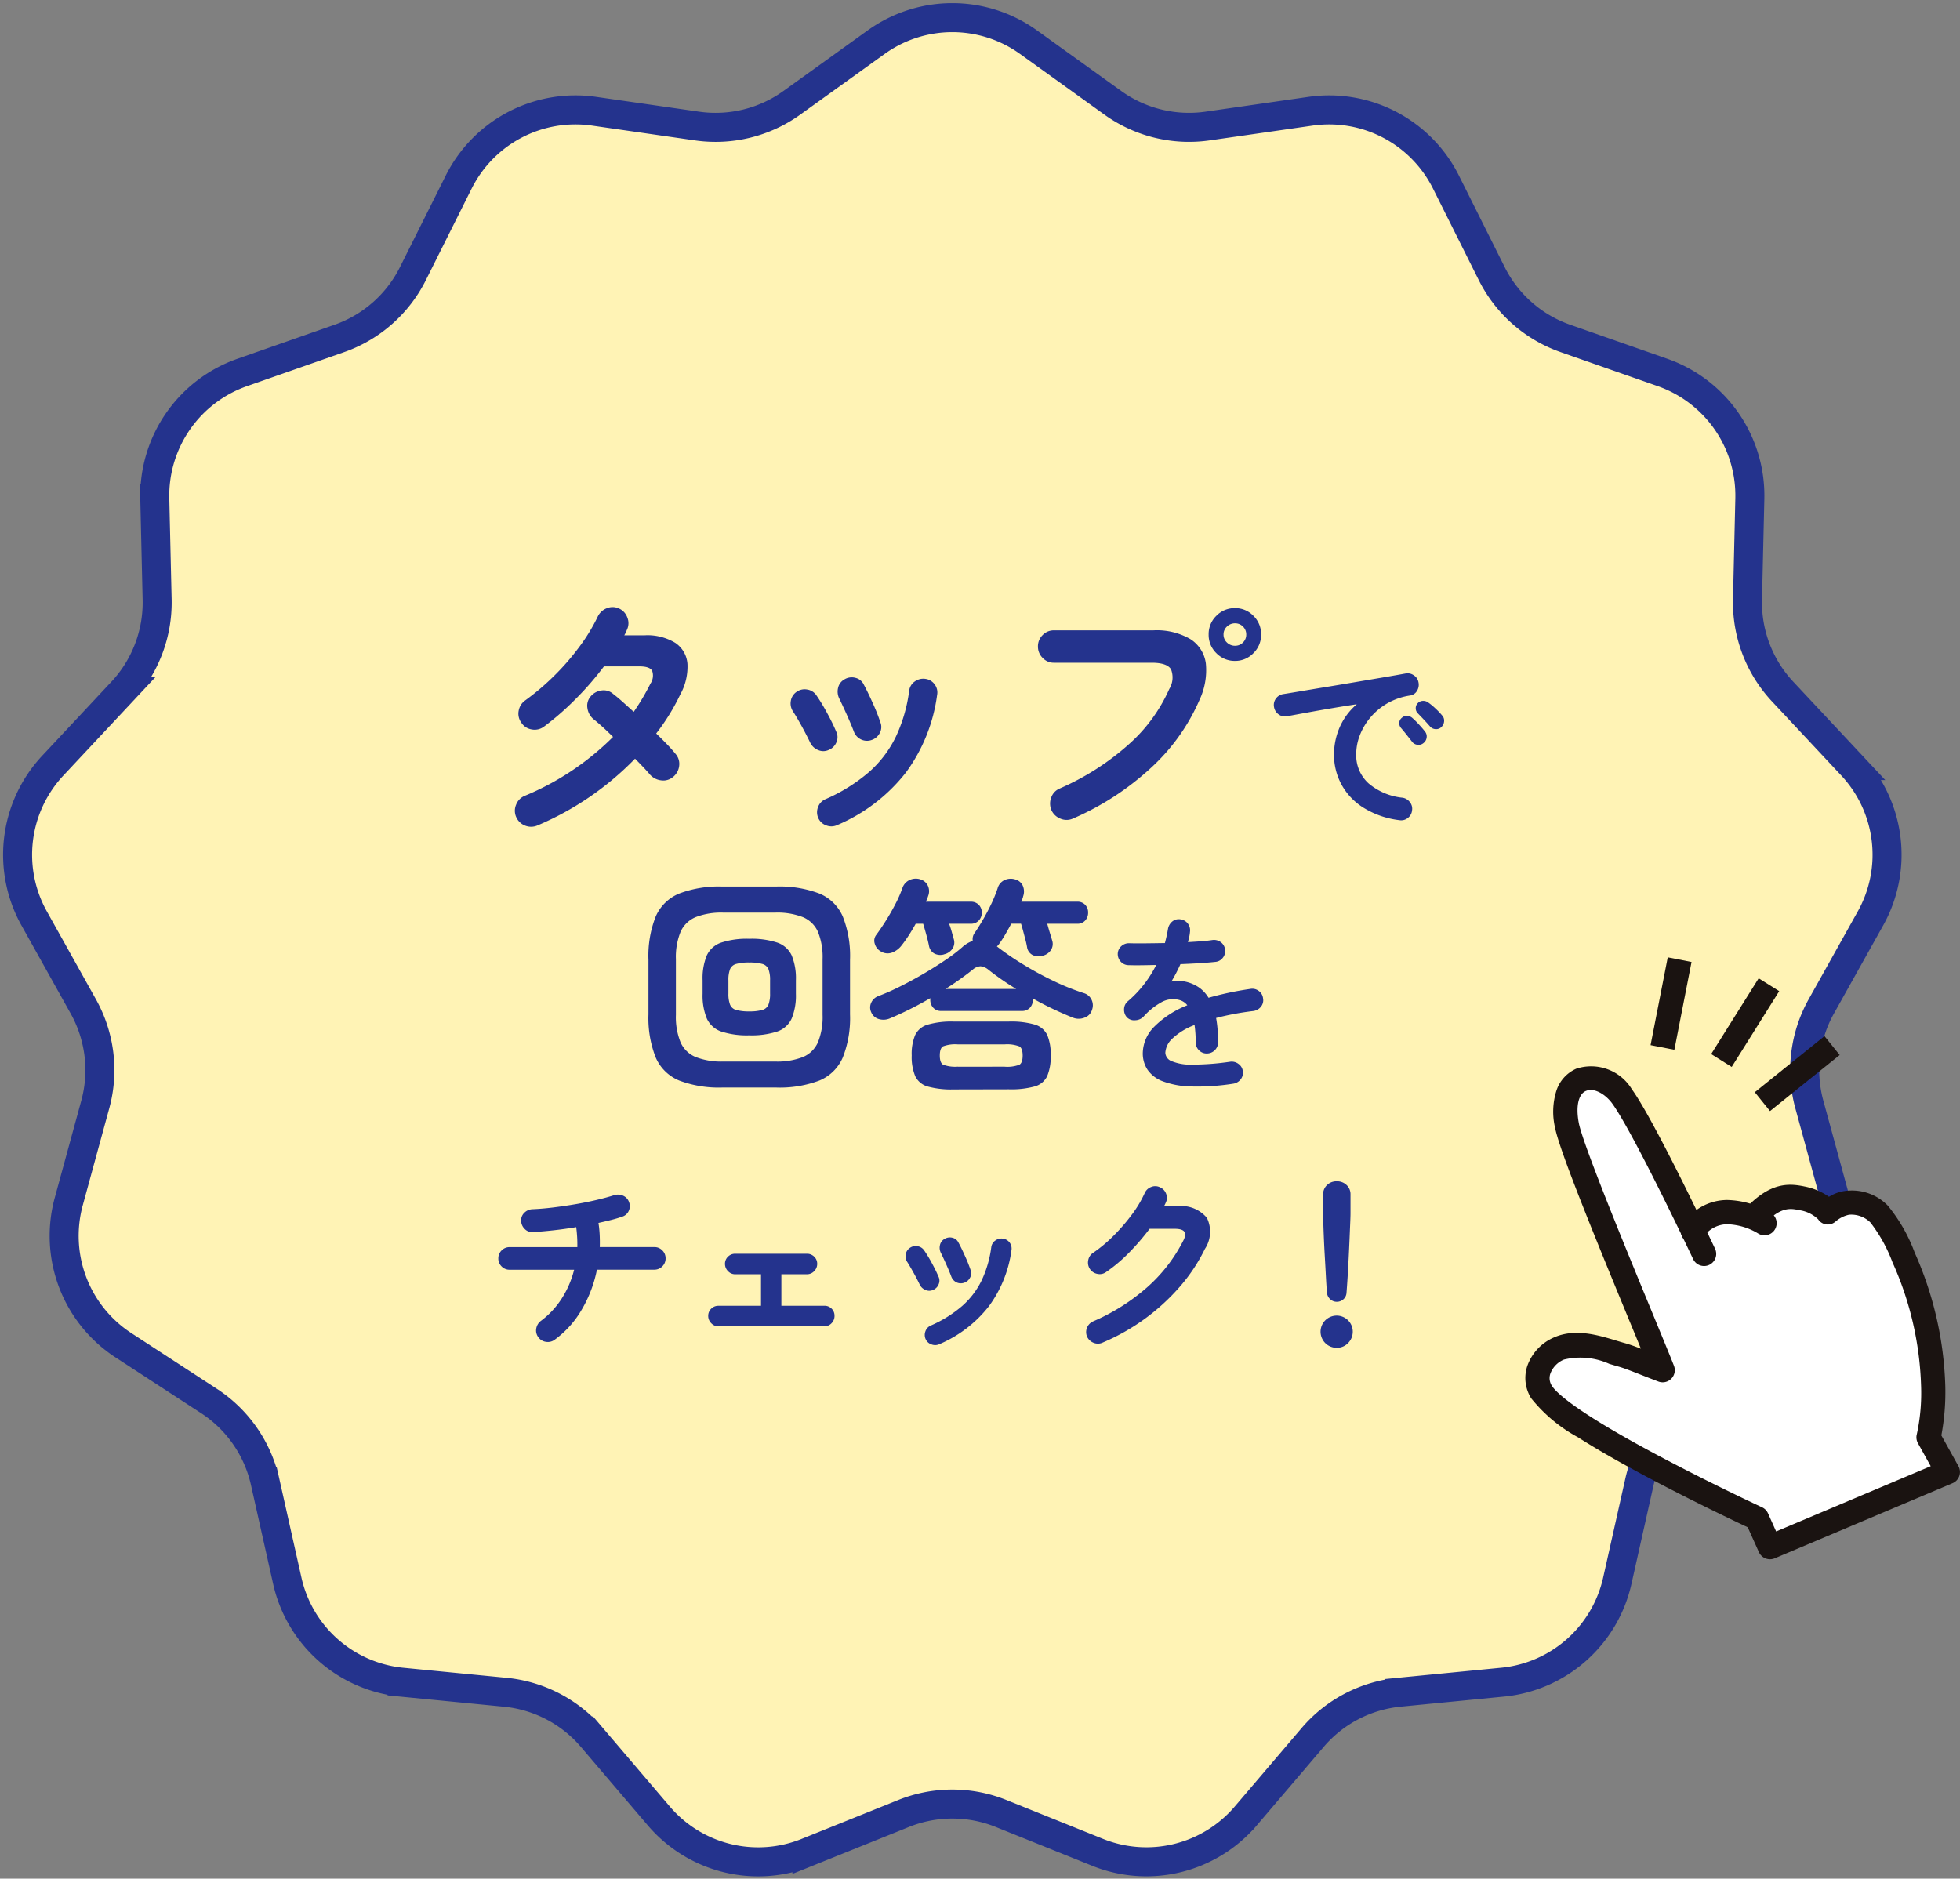 <svg xmlns="http://www.w3.org/2000/svg" width="135.117" height="129.526" viewBox="0 0 135.117 129.526"><rect x="0" y="0" width="135.117" height="129.526" fill="#808080" stroke="none"/><g transform="translate(-976.849 -5001.867)"><path d="M61.246,3.778a9,9,0,0,1,10.508,0l5.811,4.178a9,9,0,0,0,6.534,1.6L91.2,8.536a9,9,0,0,1,9.33,4.885l3.153,6.307a9,9,0,0,0,5.074,4.47l6.7,2.348a9,9,0,0,1,6.021,8.7l-.161,6.951a9,9,0,0,0,2.424,6.355l4.77,5.1a9,9,0,0,1,1.283,10.537l-3.389,6.064a9,9,0,0,0-.826,6.761l1.827,6.69a9,9,0,0,1-3.768,9.911l-5.9,3.843a9,9,0,0,0-3.868,5.572l-1.529,6.826a9,9,0,0,1-7.909,6.99l-7.115.693a9,9,0,0,0-5.976,3.119l-4.612,5.411a9,9,0,0,1-10.21,2.51L69.861,125.9a9,9,0,0,0-6.722,0l-6.662,2.682a9,9,0,0,1-10.21-2.51l-4.612-5.411a9,9,0,0,0-5.976-3.119l-7.115-.693a9,9,0,0,1-7.909-6.99l-1.529-6.826a9,9,0,0,0-3.868-5.572l-5.9-3.843a9,9,0,0,1-3.768-9.911l1.827-6.69a9,9,0,0,0-.826-6.761L3.206,64.191A9,9,0,0,1,4.488,53.654l4.77-5.1A9,9,0,0,0,11.681,42.2l-.161-6.951a9,9,0,0,1,6.021-8.7l6.7-2.348a9,9,0,0,0,5.074-4.47l3.153-6.307A9,9,0,0,1,41.8,8.536L48.9,9.557a9,9,0,0,0,6.534-1.6Z" transform="translate(976 5001)" fill="#fff3b5" stroke="#24338d" stroke-width="2"/><path d="M-29.09.774a1.113,1.113,0,0,1-.855.018A1.1,1.1,0,0,1-30.566.2a1.063,1.063,0,0,1-.009-.846,1.068,1.068,0,0,1,.585-.612,18.723,18.723,0,0,0,6.1-4.068q-.4-.4-.756-.72t-.612-.522a1.211,1.211,0,0,1-.4-.756.969.969,0,0,1,.225-.792,1.149,1.149,0,0,1,.765-.414.979.979,0,0,1,.8.252q.306.234.657.549t.747.675q.324-.468.612-.954t.54-.99a.988.988,0,0,0,.117-.891q-.171-.3-.873-.3h-2.448a20.682,20.682,0,0,1-2.016,2.313A19.013,19.013,0,0,1-28.658-6.03a1.067,1.067,0,0,1-.837.189,1.035,1.035,0,0,1-.711-.459,1.052,1.052,0,0,1-.189-.828,1.093,1.093,0,0,1,.459-.72,17.125,17.125,0,0,0,2.007-1.71,16.985,16.985,0,0,0,1.737-2.007,12.5,12.5,0,0,0,1.242-2.043,1.14,1.14,0,0,1,.621-.585,1.042,1.042,0,0,1,.837.009,1.067,1.067,0,0,1,.585.621,1.036,1.036,0,0,1-.027.855q-.036.09-.081.189a1.876,1.876,0,0,1-.1.189h1.386a3.7,3.7,0,0,1,2.133.522,1.911,1.911,0,0,1,.837,1.449,3.949,3.949,0,0,1-.5,2.115,14.572,14.572,0,0,1-1.656,2.682q.414.4.756.756t.576.648a1.044,1.044,0,0,1,.252.828,1.131,1.131,0,0,1-.432.774,1.035,1.035,0,0,1-.819.225,1.217,1.217,0,0,1-.765-.4q-.18-.216-.45-.5t-.576-.594A20.535,20.535,0,0,1-29.09.774ZM-8.444.756a.949.949,0,0,1-.747.018A.931.931,0,0,1-9.74.27a.973.973,0,0,1-.018-.756.932.932,0,0,1,.5-.54A11.745,11.745,0,0,0-6.239-2.907a7.775,7.775,0,0,0,1.845-2.43A10.644,10.644,0,0,0-3.476-8.5a.9.9,0,0,1,.387-.648.993.993,0,0,1,.729-.18.927.927,0,0,1,.639.378.918.918,0,0,1,.171.738A11.616,11.616,0,0,1-3.7-2.871,11.924,11.924,0,0,1-8.444.756Zm2.376-5.868a.949.949,0,0,1-.738-.045.977.977,0,0,1-.486-.549q-.2-.522-.5-1.188t-.495-1.062a1.077,1.077,0,0,1-.09-.747.879.879,0,0,1,.432-.585A.963.963,0,0,1-7.184-9.4a.843.843,0,0,1,.576.459q.27.5.6,1.233a13.952,13.952,0,0,1,.549,1.377A.861.861,0,0,1-5.5-5.6.965.965,0,0,1-6.068-5.112Zm-2.952.684a.883.883,0,0,1-.729.009,1.042,1.042,0,0,1-.549-.513q-.288-.594-.6-1.161t-.567-.963a.989.989,0,0,1-.171-.738.928.928,0,0,1,.387-.63.95.95,0,0,1,.729-.171.934.934,0,0,1,.639.387,12.554,12.554,0,0,1,.738,1.215q.4.729.63,1.287a.859.859,0,0,1,.027.738A.959.959,0,0,1-9.02-4.428ZM7.81.306a1.063,1.063,0,0,1-.846.009,1.138,1.138,0,0,1-.63-.585,1.157,1.157,0,0,1-.018-.873,1.035,1.035,0,0,1,.576-.621,17.772,17.772,0,0,0,4.743-3.024,11.1,11.1,0,0,0,2.817-3.834,1.529,1.529,0,0,0,.126-1.359q-.27-.459-1.332-.459H6.5a1.042,1.042,0,0,1-.774-.333,1.086,1.086,0,0,1-.324-.783,1.077,1.077,0,0,1,.324-.792,1.056,1.056,0,0,1,.774-.324h6.84a4.62,4.62,0,0,1,2.565.6,2.35,2.35,0,0,1,1.071,1.674,4.8,4.8,0,0,1-.432,2.511,13.8,13.8,0,0,1-3.285,4.635A19.139,19.139,0,0,1,7.81.306ZM18.988-10.566A1.753,1.753,0,0,1,17.7-11.1a1.753,1.753,0,0,1-.531-1.287,1.753,1.753,0,0,1,.531-1.287,1.753,1.753,0,0,1,1.287-.531,1.732,1.732,0,0,1,1.269.531,1.753,1.753,0,0,1,.531,1.287,1.753,1.753,0,0,1-.531,1.287A1.732,1.732,0,0,1,18.988-10.566Zm0-1.044a.747.747,0,0,0,.549-.225.747.747,0,0,0,.225-.549.747.747,0,0,0-.225-.549.747.747,0,0,0-.549-.225.777.777,0,0,0-.558.225.733.733,0,0,0-.234.549.733.733,0,0,0,.234.549A.777.777,0,0,0,18.988-11.61ZM30.328.416a6.067,6.067,0,0,1-2.535-.891A4.329,4.329,0,0,1,26.3-2.093a4.271,4.271,0,0,1-.488-1.976,4.716,4.716,0,0,1,.4-1.944,4.443,4.443,0,0,1,1.17-1.566q-.78.117-1.664.266t-1.709.3q-.825.15-1.45.267a.723.723,0,0,1-.578-.143.781.781,0,0,1-.306-.507.736.736,0,0,1,.136-.578.765.765,0,0,1,.514-.306q.416-.065,1.066-.175T24.855-8.7q.806-.13,1.651-.273l1.657-.28q.812-.136,1.489-.253t1.1-.195a.745.745,0,0,1,.566.13.714.714,0,0,1,.318.481.791.791,0,0,1-.1.585.653.653,0,0,1-.474.325,4.451,4.451,0,0,0-1.6.553,4.384,4.384,0,0,0-1.164.988,4.3,4.3,0,0,0-.715,1.222,3.6,3.6,0,0,0-.24,1.267,2.608,2.608,0,0,0,.858,2.035,4.3,4.3,0,0,0,2.34.982.773.773,0,0,1,.507.312.721.721,0,0,1,.143.572.734.734,0,0,1-.3.52A.721.721,0,0,1,30.328.416ZM31.979-4.9a.52.52,0,0,1-.41.117.526.526,0,0,1-.383-.221l-.364-.462q-.221-.279-.4-.487a.5.5,0,0,1-.111-.345.457.457,0,0,1,.176-.344.489.489,0,0,1,.357-.137.592.592,0,0,1,.371.149,5.961,5.961,0,0,1,.448.442q.254.273.423.494a.529.529,0,0,1,.111.416A.56.56,0,0,1,31.979-4.9Zm1.248-1.118a.515.515,0,0,1-.409.156.54.54,0,0,1-.4-.2q-.156-.182-.4-.442t-.435-.455a.48.48,0,0,1-.137-.338.476.476,0,0,1,.149-.364.5.5,0,0,1,.351-.15.572.572,0,0,1,.377.123,4.388,4.388,0,0,1,.481.4,4.987,4.987,0,0,1,.455.475.519.519,0,0,1,.143.4A.593.593,0,0,1,33.227-6.019ZM-16.34,18.848a7.735,7.735,0,0,1-2.984-.48,3.005,3.005,0,0,1-1.624-1.592,7.391,7.391,0,0,1-.5-2.968V10.032a7.38,7.38,0,0,1,.5-2.976,3.009,3.009,0,0,1,1.624-1.584,7.735,7.735,0,0,1,2.984-.48h3.68a7.724,7.724,0,0,1,2.992.48A3.012,3.012,0,0,1-8.052,7.056a7.38,7.38,0,0,1,.5,2.976v3.776a7.391,7.391,0,0,1-.5,2.968,3.008,3.008,0,0,1-1.616,1.592,7.724,7.724,0,0,1-2.992.48Zm.048-1.792h3.584a4.844,4.844,0,0,0,1.912-.312,1.961,1.961,0,0,0,1.032-1.016,4.628,4.628,0,0,0,.32-1.888V10a4.628,4.628,0,0,0-.32-1.888A1.961,1.961,0,0,0-10.8,7.1a4.844,4.844,0,0,0-1.912-.312h-3.584a4.855,4.855,0,0,0-1.9.312,1.958,1.958,0,0,0-1.04,1.016A4.628,4.628,0,0,0-19.556,10v3.84a4.628,4.628,0,0,0,.32,1.888,1.958,1.958,0,0,0,1.04,1.016A4.855,4.855,0,0,0-16.292,17.056Zm1.792-1.808a5.688,5.688,0,0,1-1.936-.264,1.687,1.687,0,0,1-.992-.9,4.173,4.173,0,0,1-.288-1.7v-.928a4.163,4.163,0,0,1,.288-1.712,1.691,1.691,0,0,1,.992-.888A5.688,5.688,0,0,1-14.5,8.592a5.688,5.688,0,0,1,1.936.264,1.691,1.691,0,0,1,.992.888,4.163,4.163,0,0,1,.288,1.712v.928a4.173,4.173,0,0,1-.288,1.7,1.687,1.687,0,0,1-.992.9A5.688,5.688,0,0,1-14.5,15.248Zm0-1.648a3.249,3.249,0,0,0,.9-.1.629.629,0,0,0,.424-.368,2.086,2.086,0,0,0,.112-.768v-.9a2.075,2.075,0,0,0-.112-.776.632.632,0,0,0-.424-.36,3.249,3.249,0,0,0-.9-.1,3.249,3.249,0,0,0-.9.1.632.632,0,0,0-.424.36,2.075,2.075,0,0,0-.112.776v.9a2.086,2.086,0,0,0,.112.768.629.629,0,0,0,.424.368A3.249,3.249,0,0,0-14.5,13.6Zm9.7.48a1.131,1.131,0,0,1-.768.048.814.814,0,0,1-.528-.48.764.764,0,0,1,.008-.656.859.859,0,0,1,.488-.448,15.436,15.436,0,0,0,1.5-.664q.816-.408,1.624-.88t1.512-.952a11.368,11.368,0,0,0,1.152-.88,2.083,2.083,0,0,1,.72-.432.721.721,0,0,1,.128-.544q.288-.416.592-.944T2.2,6.16A9.525,9.525,0,0,0,2.62,5.12a.878.878,0,0,1,.48-.576A1.029,1.029,0,0,1,3.836,4.5a.8.8,0,0,1,.52.432.99.99,0,0,1,.024.736.735.735,0,0,1-.056.184,1.884,1.884,0,0,0-.072.184H8.108a.715.715,0,0,1,.552.216.759.759,0,0,1,.2.536.788.788,0,0,1-.2.544.7.7,0,0,1-.552.224H6.044q.08.3.184.64t.168.56a.769.769,0,0,1-.112.632.944.944,0,0,1-.576.376.945.945,0,0,1-.68-.056.728.728,0,0,1-.376-.536,5.159,5.159,0,0,0-.112-.512l-.16-.608q-.08-.3-.144-.5H3.564q-.208.384-.416.744a7.14,7.14,0,0,1-.432.664.576.576,0,0,1-.072.088l-.072.072a19.492,19.492,0,0,0,1.744,1.2,22.984,22.984,0,0,0,2.12,1.16,16.194,16.194,0,0,0,2.12.856.85.85,0,0,1,.536.448.873.873,0,0,1,.04.7.813.813,0,0,1-.512.544,1.08,1.08,0,0,1-.816,0q-.64-.256-1.352-.592T5.036,12.7a.223.223,0,0,1,.016.1.788.788,0,0,1-.2.544.722.722,0,0,1-.568.224H-1.268a.7.7,0,0,1-.552-.224.788.788,0,0,1-.2-.544v-.112q-.688.4-1.408.76T-4.8,14.08Zm4.384,4.9a6.106,6.106,0,0,1-1.776-.2,1.351,1.351,0,0,1-.864-.712A3.427,3.427,0,0,1-3.3,16.64a3.369,3.369,0,0,1,.24-1.416,1.382,1.382,0,0,1,.864-.712A5.883,5.883,0,0,1-.42,14.3H3.4a5.871,5.871,0,0,1,1.784.208,1.38,1.38,0,0,1,.856.712,3.369,3.369,0,0,1,.24,1.416,3.427,3.427,0,0,1-.24,1.424,1.349,1.349,0,0,1-.856.712,6.092,6.092,0,0,1-1.784.2Zm-.656-9.312a.906.906,0,0,1-.68-.064.767.767,0,0,1-.36-.544q-.064-.32-.192-.784t-.208-.72h-.512q-.24.432-.5.832t-.52.72a1.469,1.469,0,0,1-.624.44.887.887,0,0,1-.768-.088.869.869,0,0,1-.408-.52.65.65,0,0,1,.1-.616q.32-.432.672-.992t.656-1.152a8.464,8.464,0,0,0,.48-1.1.927.927,0,0,1,.5-.544A1.013,1.013,0,0,1-2.692,4.5a.828.828,0,0,1,.512.448.9.9,0,0,1,.016.688q-.032.1-.072.2t-.088.2H.764a.741.741,0,0,1,.56.216.743.743,0,0,1,.208.536.77.77,0,0,1-.208.544.727.727,0,0,1-.56.224H-.724q.1.256.184.56t.152.544A.769.769,0,0,1-.5,9.288.944.944,0,0,1-1.076,9.664Zm.96,7.744H3.1a2.382,2.382,0,0,0,1.024-.136q.224-.136.224-.632t-.224-.632A2.382,2.382,0,0,0,3.1,15.872H-.116a2.382,2.382,0,0,0-1.024.136q-.224.136-.224.632t.224.632A2.382,2.382,0,0,0-.116,17.408Zm-.848-5.36H3.9A19.059,19.059,0,0,1,1.98,10.72a1.01,1.01,0,0,0-.536-.232.866.866,0,0,0-.536.232A21.544,21.544,0,0,1-.964,12.048ZM18.86,18.585a15.943,15.943,0,0,1-2.938.189A5.855,5.855,0,0,1,14,18.416a2.2,2.2,0,0,1-1.046-.8,2.043,2.043,0,0,1-.325-1.138,2.632,2.632,0,0,1,.787-1.82A6.624,6.624,0,0,1,15.7,13.177a1.02,1.02,0,0,0-.507-.351,1.627,1.627,0,0,0-1.281.143,4.736,4.736,0,0,0-1.229.988.825.825,0,0,1-.578.253A.7.7,0,0,1,11.528,14a.784.784,0,0,1-.188-.572.726.726,0,0,1,.266-.533,7.807,7.807,0,0,0,1.125-1.183,8.18,8.18,0,0,0,.825-1.313q-.559.013-1.046.019t-.839-.006a.731.731,0,0,1-.546-.227.764.764,0,0,1-.221-.552.722.722,0,0,1,.247-.533A.764.764,0,0,1,11.71,8.9q.455.013,1.1.006t1.345-.019q.065-.247.117-.481t.091-.468a.847.847,0,0,1,.286-.526.693.693,0,0,1,.559-.163.76.76,0,0,1,.676.858,2.645,2.645,0,0,1-.052.351q-.039.182-.091.364.494-.026.923-.059t.767-.085a.779.779,0,0,1,.578.149.719.719,0,0,1,.292.514.731.731,0,0,1-.162.572.715.715,0,0,1-.514.273q-.481.052-1.1.091t-1.3.065a11.079,11.079,0,0,1-.624,1.2,2.194,2.194,0,0,1,.6-.045,2.663,2.663,0,0,1,1.306.455,2.365,2.365,0,0,1,.656.708q.637-.182,1.358-.338t1.528-.273a.734.734,0,0,1,.572.137.712.712,0,0,1,.3.514.7.7,0,0,1-.143.572.8.8,0,0,1-.52.3q-.754.091-1.391.215t-1.183.267q.065.351.1.767t.039.9a.777.777,0,0,1-.78.78.731.731,0,0,1-.546-.228.764.764,0,0,1-.221-.552,8.04,8.04,0,0,0-.078-1.183,4.516,4.516,0,0,0-1.54.943,1.448,1.448,0,0,0-.474.969.652.652,0,0,0,.416.572,3.368,3.368,0,0,0,1.391.247,18.069,18.069,0,0,0,2.665-.2.778.778,0,0,1,.572.15.712.712,0,0,1,.3.513.724.724,0,0,1-.156.559A.79.79,0,0,1,18.86,18.585ZM-27.911,36.234a.774.774,0,0,1-.592.149.761.761,0,0,1-.526-.306.754.754,0,0,1-.156-.6.829.829,0,0,1,.312-.533A5.848,5.848,0,0,0-27.43,33.4a6.682,6.682,0,0,0,.858-1.989h-4.446a.752.752,0,0,1-.552-.227.752.752,0,0,1-.228-.552.752.752,0,0,1,.228-.553.752.752,0,0,1,.552-.227h4.667a9.316,9.316,0,0,0-.078-1.378q-.78.13-1.547.215t-1.43.124a.7.7,0,0,1-.566-.208.8.8,0,0,1-.253-.559A.716.716,0,0,1-30,27.479a.824.824,0,0,1,.559-.241q.65-.026,1.4-.117t1.521-.221q.767-.13,1.463-.293t1.228-.331a.86.86,0,0,1,.624.026.748.748,0,0,1,.416.442.768.768,0,0,1-.019.611.727.727,0,0,1-.462.4q-.325.117-.741.221t-.884.208a7.292,7.292,0,0,1,.084.826q.02.422.007.838h3.757a.752.752,0,0,1,.553.227.752.752,0,0,1,.227.553.752.752,0,0,1-.227.552.752.752,0,0,1-.553.227H-25a8.8,8.8,0,0,1-1.046,2.75A6.73,6.73,0,0,1-27.911,36.234Zm11.284-.923a.665.665,0,0,1-.494-.215.7.7,0,0,1-.208-.5.669.669,0,0,1,.208-.5.686.686,0,0,1,.494-.2h2.938V31.723H-15.47a.665.665,0,0,1-.494-.215.7.7,0,0,1-.208-.5.669.669,0,0,1,.208-.5.686.686,0,0,1,.494-.2h4.94a.7.7,0,0,1,.507.2.669.669,0,0,1,.208.5.7.7,0,0,1-.208.5.679.679,0,0,1-.507.215h-1.755v2.171h2.964a.68.68,0,0,1,.5.2.68.68,0,0,1,.2.5.708.708,0,0,1-.2.5.659.659,0,0,1-.5.215ZM-1.4,36.546a.685.685,0,0,1-.539.013.672.672,0,0,1-.4-.364.7.7,0,0,1-.013-.546.673.673,0,0,1,.364-.39A8.483,8.483,0,0,0,.189,33.9a5.615,5.615,0,0,0,1.332-1.755,7.687,7.687,0,0,0,.663-2.281.65.65,0,0,1,.28-.468.717.717,0,0,1,.526-.13.688.688,0,0,1,.585.806,8.389,8.389,0,0,1-1.554,3.854A8.612,8.612,0,0,1-1.4,36.546ZM.312,32.308a.685.685,0,0,1-.533-.032.706.706,0,0,1-.351-.4q-.143-.377-.358-.858t-.358-.767a.778.778,0,0,1-.065-.539.635.635,0,0,1,.312-.423.7.7,0,0,1,.546-.084.609.609,0,0,1,.416.331q.2.364.435.891a10.076,10.076,0,0,1,.4.994.622.622,0,0,1-.033.533A.7.7,0,0,1,.312,32.308ZM-1.82,32.8a.638.638,0,0,1-.527.007.753.753,0,0,1-.4-.37q-.208-.429-.436-.838t-.409-.7a.714.714,0,0,1-.124-.533.67.67,0,0,1,.28-.455.686.686,0,0,1,.526-.124.674.674,0,0,1,.462.28,9.067,9.067,0,0,1,.533.878q.286.526.455.929a.621.621,0,0,1,.019.533A.692.692,0,0,1-1.82,32.8Zm11.674,3.64a.784.784,0,0,1-.618.007.824.824,0,0,1-.448-.423A.81.81,0,0,1,9.2,34.973a14.035,14.035,0,0,0,3.731-2.353,10.838,10.838,0,0,0,2.483-3.2q.221-.416.084-.624t-.67-.208H13.1a16.5,16.5,0,0,1-1.391,1.618,10.729,10.729,0,0,1-1.6,1.358.733.733,0,0,1-.592.136.789.789,0,0,1-.65-.936.747.747,0,0,1,.332-.514,9.768,9.768,0,0,0,1.417-1.183,13.125,13.125,0,0,0,1.254-1.449,7.939,7.939,0,0,0,.891-1.489.772.772,0,0,1,.442-.422.734.734,0,0,1,.611.019.772.772,0,0,1,.422.442.734.734,0,0,1-.019.611,1.819,1.819,0,0,1-.13.26h.9a2.286,2.286,0,0,1,2.06.793,2.154,2.154,0,0,1-.136,2.145,11.757,11.757,0,0,1-1.736,2.613,14.53,14.53,0,0,1-5.323,3.848ZM26,33.621a.646.646,0,0,1-.455-.182.691.691,0,0,1-.221-.455q-.039-.494-.072-1.131t-.072-1.306q-.039-.669-.065-1.281t-.039-1.079q-.013-.468-.013-.689V26.211a.856.856,0,0,1,.267-.637.92.92,0,0,1,.67-.26.937.937,0,0,1,.682.26.856.856,0,0,1,.267.637V27.5q0,.221-.02.689t-.045,1.079q-.026.611-.059,1.281t-.072,1.306q-.039.637-.078,1.131a.641.641,0,0,1-.208.455A.662.662,0,0,1,26,33.621Zm0,3.172a1.11,1.11,0,1,1,.78-.325A1.064,1.064,0,0,1,26,36.793Z" transform="translate(1043 5058)" fill="#24338d"/><g transform="translate(652.641 5004.088)"><g transform="translate(429.359 71.253)"><g transform="translate(0.857 1.043)"><path d="M464.859,278.953c1.776-1.6,2.616-1.339,3.463-1.163a2.957,2.957,0,0,1,1.789.951,2.513,2.513,0,0,1,.939-.744c1.737-.814,2.843.479,4.277,3.874,3.041,7.2,1.717,12.4,1.717,12.4l1.333,2.4-12.267,5.182-.9-2s-13.3-6.169-14.856-8.713a2.128,2.128,0,0,1,1.217-3c1.37-.593,2.976.069,4.31.442a10.958,10.958,0,0,0,2.752.5c-.965-2.473-6.128-14.214-6.529-16.339-.691-3.656,2.267-4.1,3.8-1.98s5.648,10.843,5.648,10.843-1.05-2.559.586-2.863A4.747,4.747,0,0,1,464.859,278.953Z" transform="translate(-450.082 -269.49)" fill="#fff"/></g><g transform="translate(0 0)"><path d="M446.224,278.324a.836.836,0,0,1-.763-.493l-.769-1.712c-.882-.415-3.691-1.751-6.6-3.289-2.064-1.091-3.777-2.07-5.093-2.91a10.635,10.635,0,0,1-3.24-2.7,2.638,2.638,0,0,1-.271-2.2,3.349,3.349,0,0,1,1.87-2c1.446-.626,3.012-.153,4.27.228.209.063.406.123.6.176.318.089.679.22,1.1.382-.205-.5-.439-1.066-.694-1.683-2.59-6.276-4.939-12.037-5.23-13.576a4.831,4.831,0,0,1,.1-2.533,2.51,2.51,0,0,1,1.367-1.513,3.285,3.285,0,0,1,3.834,1.42c1.565,2.163,5.557,10.618,5.727,10.977a.836.836,0,1,1-1.512.713c-.041-.086-4.094-8.672-5.569-10.709-.441-.609-1.228-1.119-1.819-.865-.515.222-.7,1.065-.487,2.2.283,1.5,3.438,9.142,5.132,13.248.659,1.6,1.18,2.858,1.429,3.5a.836.836,0,0,1-1.073,1.086c-.451-.17-.86-.331-1.22-.472-.648-.255-1.161-.457-1.537-.562-.207-.058-.422-.123-.63-.186a4.846,4.846,0,0,0-3.123-.294,1.683,1.683,0,0,0-.94.973.964.964,0,0,0,.1.825c.256.419,1.517,1.745,7.683,5,3.461,1.829,6.779,3.371,6.812,3.386a.836.836,0,0,1,.411.416l.561,1.25,10.656-4.5-.881-1.584a.836.836,0,0,1-.076-.626,13.419,13.419,0,0,0,.291-3.358,22.317,22.317,0,0,0-1.967-8.482,10.467,10.467,0,0,0-1.525-2.753,1.871,1.871,0,0,0-1.476-.533,2.1,2.1,0,0,0-.922.466.817.817,0,0,1-.649.2.787.787,0,0,1-.554-.35,2.322,2.322,0,0,0-1.284-.628c-.641-.133-1.3-.27-2.516,1.036a.836.836,0,0,1-1.225-1.137c1.71-1.842,3-1.759,4.079-1.536a4.424,4.424,0,0,1,1.692.711,2.821,2.821,0,0,1,1.44-.43,3.443,3.443,0,0,1,2.616,1.041,11.2,11.2,0,0,1,1.853,3.241,24.284,24.284,0,0,1,2.109,9.2,16.193,16.193,0,0,1-.272,3.4l1.178,2.119a.836.836,0,0,1-.405,1.176l-12.267,5.182A.832.832,0,0,1,446.224,278.324Zm3.32-23.457Z" transform="translate(-429.359 -244.293)" fill="#1a1311"/><path d="M689.22,471.119a.836.836,0,0,1-.688-1.308,3.645,3.645,0,0,1,3.051-1.673,6.063,6.063,0,0,1,3,.879.836.836,0,0,1-.834,1.449,4.37,4.37,0,0,0-2.143-.656,1.986,1.986,0,0,0-1.7.946A.834.834,0,0,1,689.22,471.119Z" transform="translate(-677.667 -458.876)" fill="#1a1311"/></g></g><g transform="translate(437.994 63.784)"><rect width="6.168" height="1.671" transform="translate(0 6.053) rotate(-78.934)" fill="#1a1311"/><rect width="6.168" height="1.671" transform="matrix(0.531, -0.847, 0.847, 0.531, 4.177, 6.669)" fill="#1a1311"/><rect width="6.167" height="1.671" transform="matrix(0.779, -0.627, 0.627, 0.779, 7.185, 9.298)" fill="#1a1311"/></g></g></g></svg>